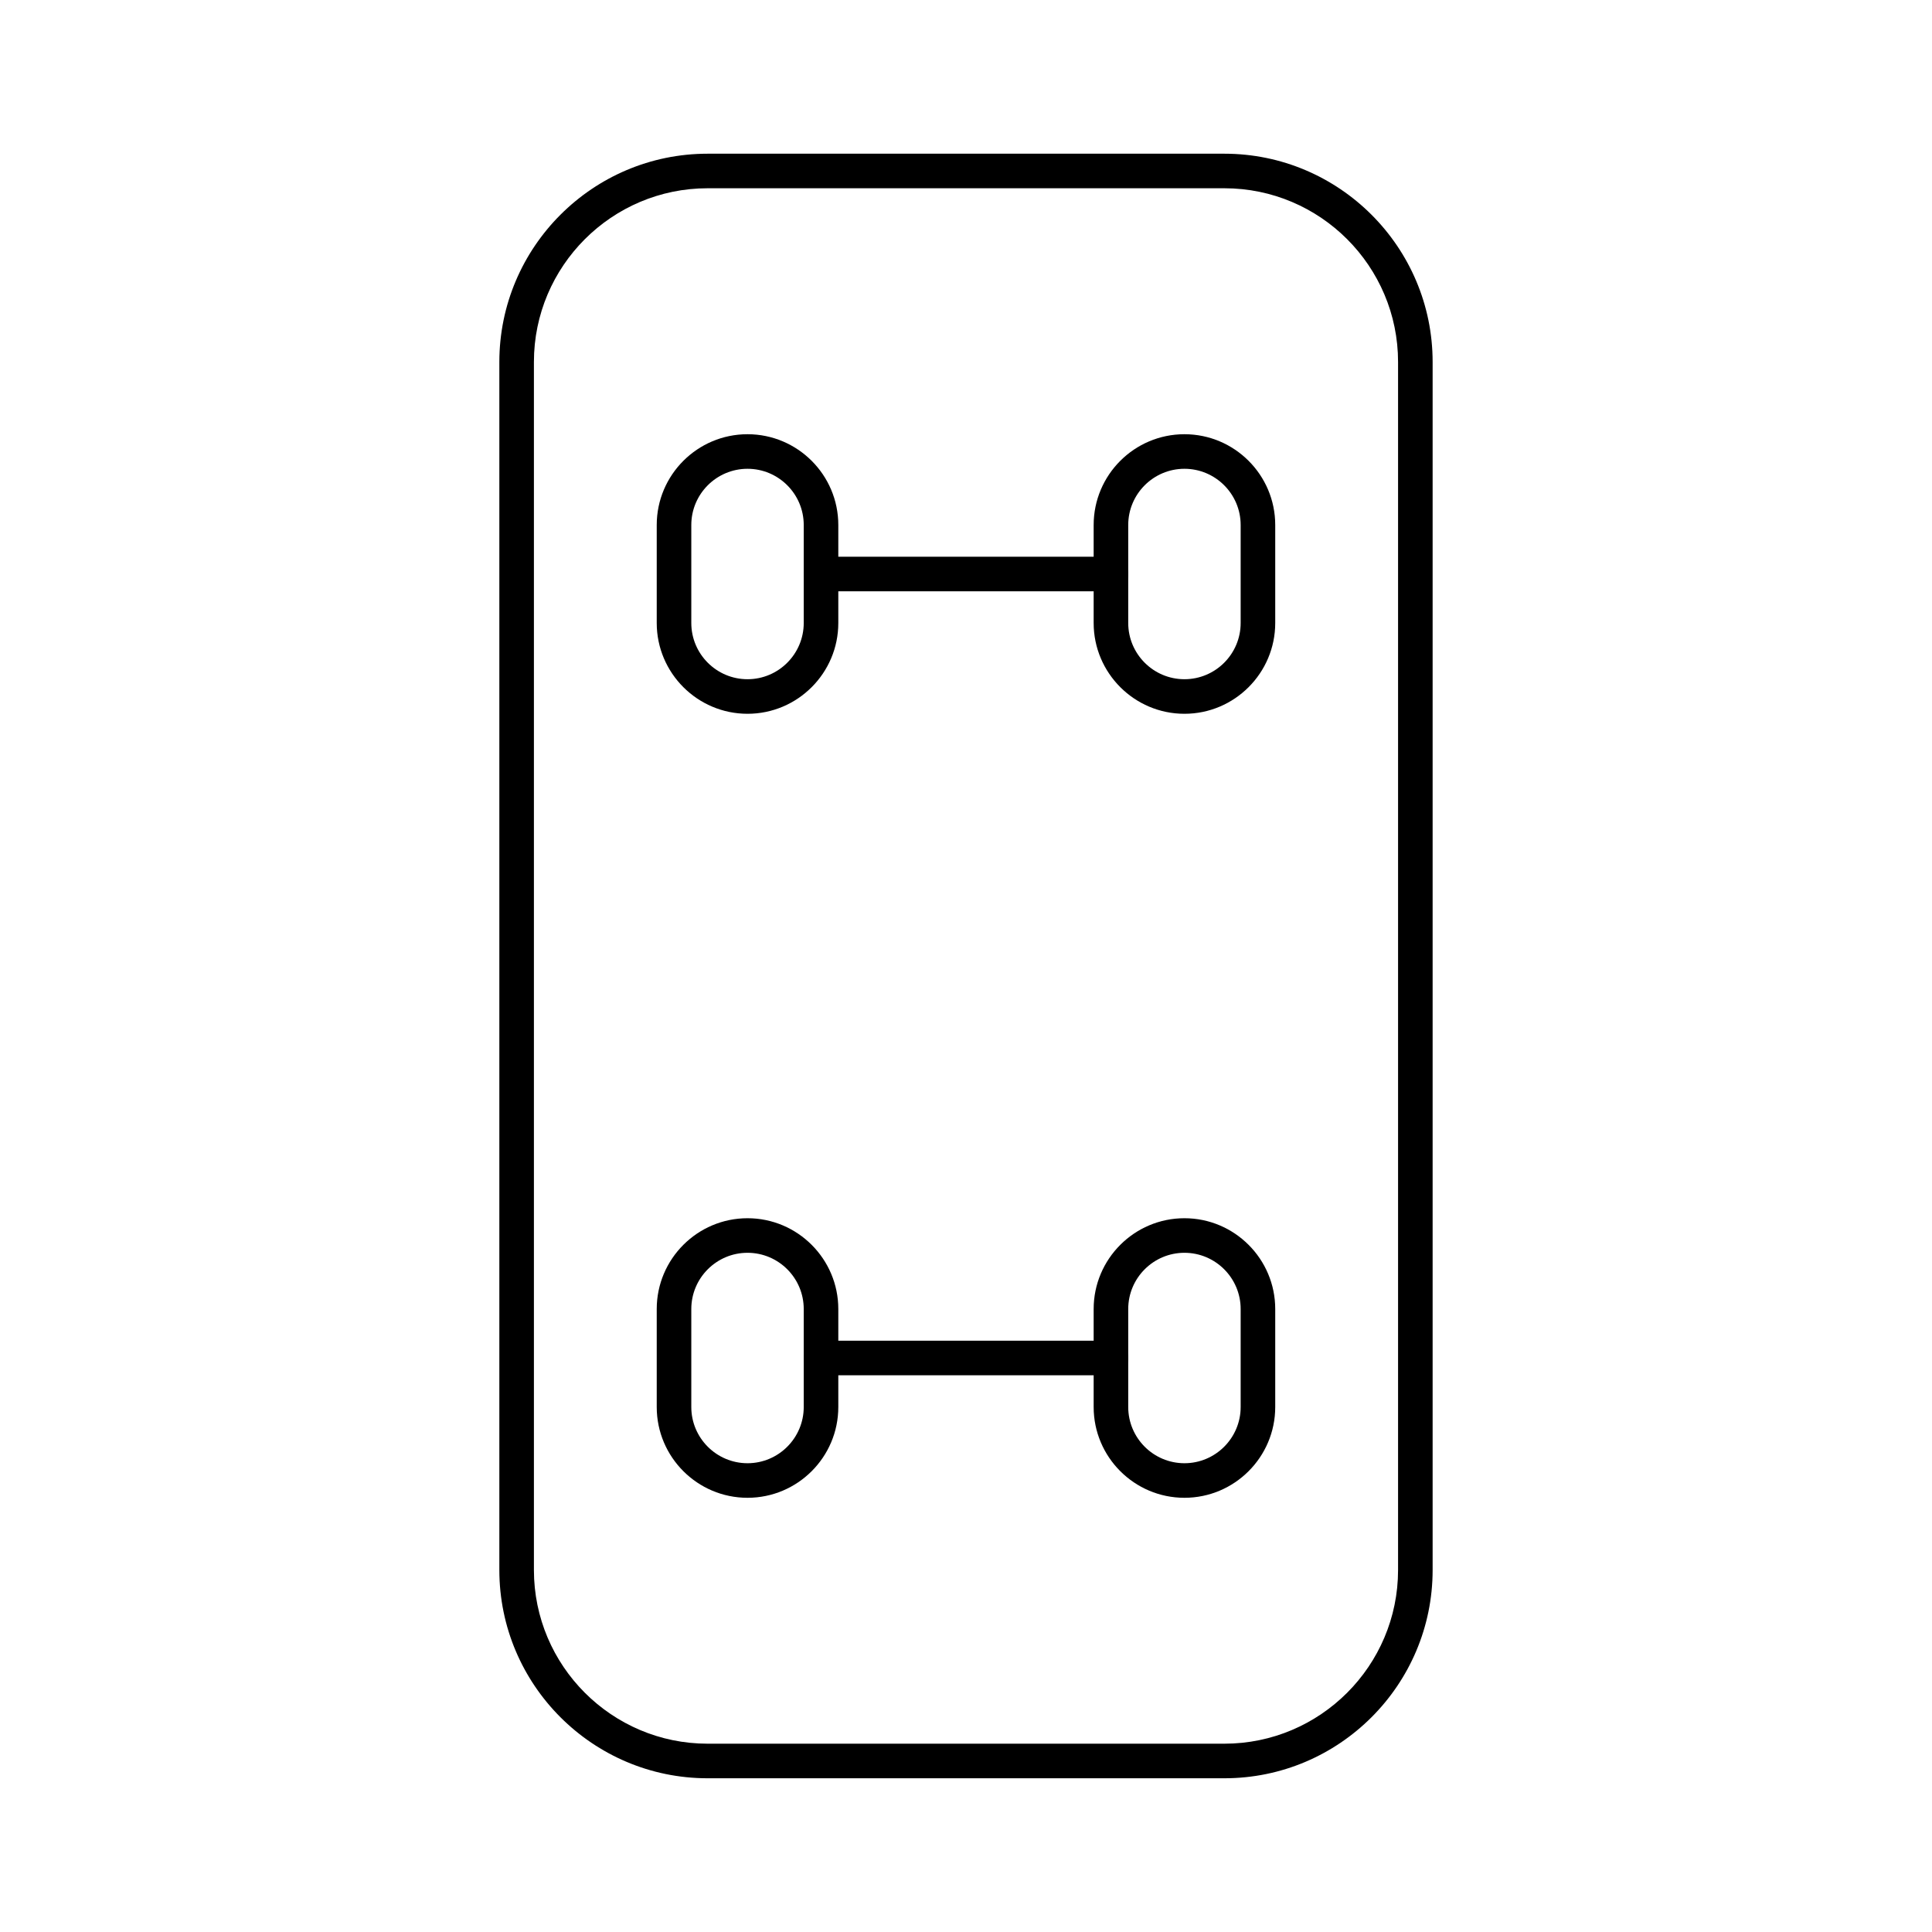 <?xml version="1.0" encoding="UTF-8"?>
<!-- Uploaded to: SVG Repo, www.svgrepo.com, Generator: SVG Repo Mixer Tools -->
<svg fill="#000000" width="800px" height="800px" version="1.1" viewBox="144 144 512 512" xmlns="http://www.w3.org/2000/svg">
 <g>
  <path d="m468.47 615.26h-136.95c-30.43 0-55.188-24.762-55.188-55.191v-320.14c0-30.434 24.758-55.195 55.188-55.195h136.95c30.434 0 55.191 24.762 55.191 55.195v320.14c0 30.43-24.758 55.191-55.188 55.191zm-136.95-421.37c-25.375 0-46.027 20.645-46.027 46.035v320.14c0 25.387 20.652 46.031 46.027 46.031h136.95c25.383 0 46.031-20.645 46.031-46.031v-320.14c0-25.391-20.648-46.035-46.027-46.035z"/>
  <path d="m457.89 333.16c-13.266 0-24.059-10.797-24.059-24.062v-25.969c0-13.266 10.793-24.055 24.059-24.055s24.059 10.789 24.059 24.055v25.969c0 13.266-10.793 24.062-24.059 24.062zm0-64.926c-8.215 0-14.898 6.684-14.898 14.895v25.969c0 8.223 6.684 14.902 14.898 14.902 8.215 0 14.898-6.684 14.898-14.902v-25.969c0-8.211-6.684-14.895-14.898-14.895z"/>
  <path d="m342.1 333.16c-13.266 0-24.059-10.797-24.059-24.062v-25.969c0-13.266 10.793-24.055 24.059-24.055 13.266 0 24.059 10.789 24.059 24.055v25.969c0.004 13.266-10.789 24.062-24.059 24.062zm0-64.926c-8.215 0-14.898 6.684-14.898 14.895v25.969c0 8.223 6.684 14.902 14.898 14.902 8.215 0 14.898-6.684 14.898-14.902v-25.969c0.004-8.211-6.68-14.895-14.898-14.895z"/>
  <path d="m438.41 300.7h-76.832c-2.531 0-4.582-2.047-4.582-4.582 0-2.531 2.047-4.582 4.582-4.582h76.832c2.531 0 4.582 2.047 4.582 4.582 0 2.531-2.051 4.582-4.582 4.582z"/>
  <path d="m457.89 540.93c-13.266 0-24.059-10.789-24.059-24.055v-25.969c0-13.266 10.793-24.062 24.059-24.062s24.059 10.797 24.059 24.062v25.969c0 13.266-10.793 24.055-24.059 24.055zm0-64.926c-8.215 0-14.898 6.684-14.898 14.902v25.969c0 8.211 6.684 14.895 14.898 14.895 8.215 0 14.898-6.684 14.898-14.895v-25.969c0-8.223-6.684-14.902-14.898-14.902z"/>
  <path d="m342.1 540.93c-13.266 0-24.059-10.789-24.059-24.055v-25.969c0-13.266 10.793-24.062 24.059-24.062 13.266 0 24.059 10.797 24.059 24.062v25.969c0.004 13.266-10.789 24.055-24.059 24.055zm0-64.926c-8.215 0-14.898 6.684-14.898 14.902v25.969c0 8.211 6.684 14.895 14.898 14.895 8.215 0 14.898-6.684 14.898-14.895v-25.969c0.004-8.223-6.68-14.902-14.898-14.902z"/>
  <path d="m438.41 508.46h-76.832c-2.531 0-4.582-2.047-4.582-4.582 0-2.531 2.047-4.582 4.582-4.582h76.832c2.531 0 4.582 2.047 4.582 4.582s-2.051 4.582-4.582 4.582z"/>
 </g>
</svg>